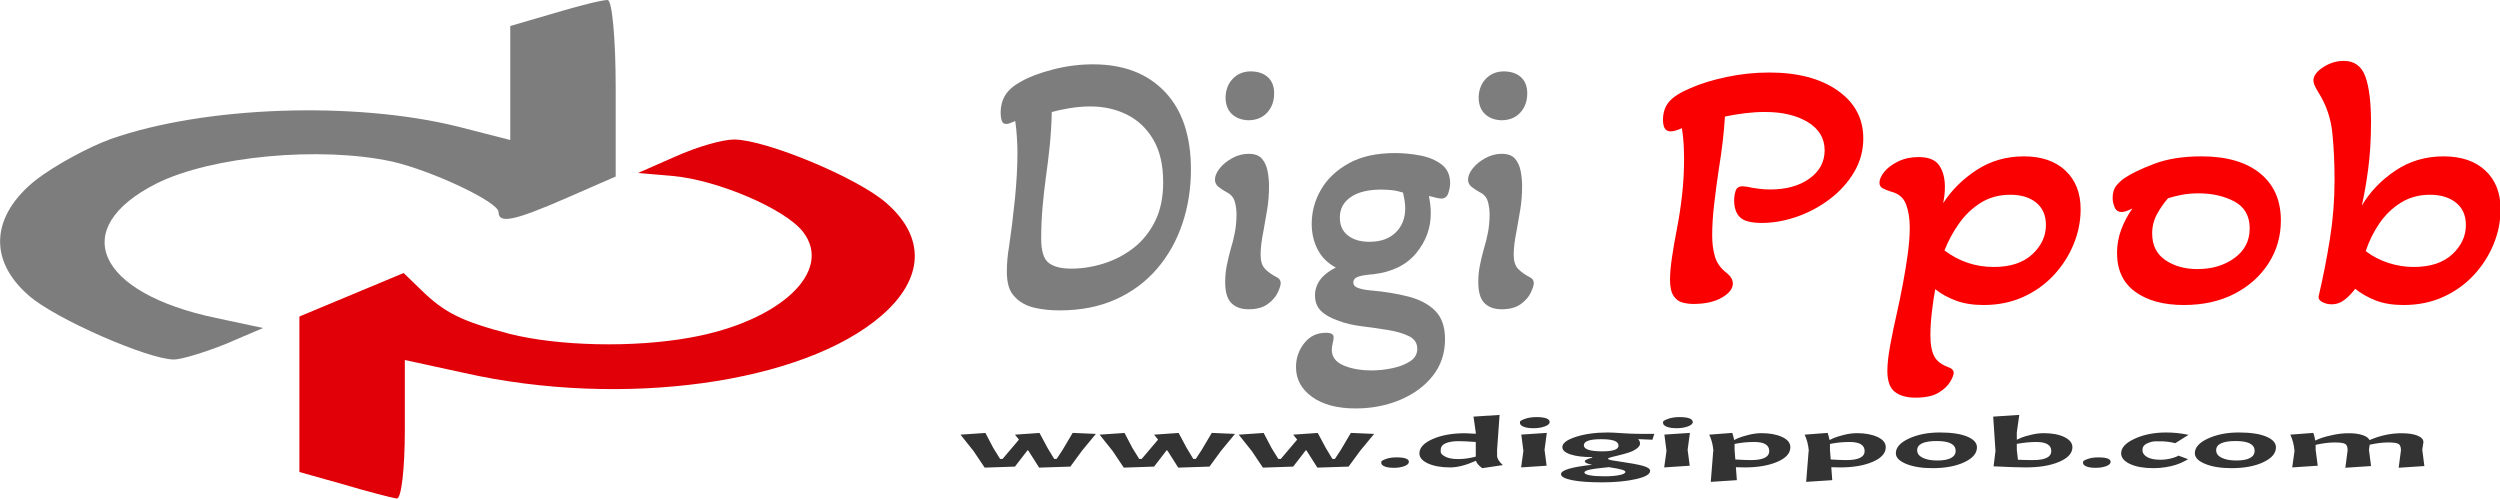 <?xml version="1.0" encoding="utf-8"?>
<svg viewBox="400 199.272 500 99.707" width="500" height="99.707" xmlns="http://www.w3.org/2000/svg">
  <g transform="matrix(2.342, 0, 0, 1, 288.751, -11.728)" style="">
    <path d="M 5.712 0.364 Q 4.676 0.364 3.808 0.168 Q 2.94 -0.028 2.38 -0.56 Q 1.96 -0.952 1.82 -1.442 Q 1.68 -1.932 1.68 -2.52 Q 1.68 -3.472 1.848 -4.424 Q 2.1 -6.076 2.296 -7.98 Q 2.492 -9.884 2.492 -11.508 Q 2.492 -12.012 2.45 -12.656 Q 2.408 -13.3 2.324 -13.86 Q 2.128 -13.776 1.946 -13.706 Q 1.764 -13.636 1.624 -13.636 Q 1.372 -13.636 1.288 -13.888 Q 1.204 -14.14 1.204 -14.448 Q 1.204 -15.26 1.582 -15.834 Q 1.96 -16.408 2.828 -16.856 Q 3.752 -17.36 5.25 -17.738 Q 6.748 -18.116 8.288 -18.116 Q 11.788 -18.116 13.79 -16.058 Q 15.792 -14 15.792 -10.22 Q 15.792 -8.064 15.134 -6.146 Q 14.476 -4.228 13.188 -2.758 Q 11.9 -1.288 10.024 -0.462 Q 8.148 0.364 5.712 0.364 Z M 6.608 -2.772 Q 7.868 -2.772 9.128 -3.164 Q 10.388 -3.556 11.41 -4.34 Q 12.432 -5.124 13.048 -6.342 Q 13.664 -7.56 13.664 -9.268 Q 13.664 -11.2 12.908 -12.46 Q 12.152 -13.72 10.892 -14.336 Q 9.632 -14.952 8.092 -14.952 Q 7.252 -14.952 6.426 -14.812 Q 5.6 -14.672 5.124 -14.532 Q 5.096 -13.244 4.97 -12.026 Q 4.844 -10.808 4.676 -9.66 Q 4.508 -8.456 4.41 -7.308 Q 4.312 -6.16 4.312 -5.04 Q 4.312 -3.64 4.886 -3.206 Q 5.46 -2.772 6.608 -2.772 Z M 20.181 -13.916 Q 19.397 -13.944 18.921 -14.392 Q 18.445 -14.84 18.445 -15.652 Q 18.473 -16.52 19.033 -17.066 Q 19.593 -17.612 20.461 -17.584 Q 21.273 -17.556 21.735 -17.108 Q 22.197 -16.66 22.169 -15.848 Q 22.141 -15.008 21.609 -14.462 Q 21.077 -13.916 20.181 -13.916 Z M 20.209 0.28 Q 19.369 0.28 18.893 -0.182 Q 18.417 -0.644 18.417 -1.764 Q 18.417 -2.408 18.543 -3.024 Q 18.669 -3.64 18.837 -4.228 Q 19.033 -4.844 19.159 -5.488 Q 19.285 -6.132 19.285 -6.86 Q 19.285 -7.364 19.145 -7.826 Q 19.005 -8.288 18.529 -8.512 Q 18.165 -8.708 17.899 -8.918 Q 17.633 -9.128 17.633 -9.464 Q 17.633 -9.856 17.997 -10.304 Q 18.361 -10.752 18.963 -11.074 Q 19.565 -11.396 20.209 -11.396 Q 20.909 -11.396 21.231 -11.032 Q 21.553 -10.668 21.665 -10.108 Q 21.777 -9.548 21.777 -8.96 Q 21.777 -8.064 21.637 -7.21 Q 21.497 -6.356 21.357 -5.628 Q 21.245 -5.096 21.189 -4.648 Q 21.133 -4.2 21.133 -3.808 Q 21.133 -3.108 21.469 -2.758 Q 21.805 -2.408 22.421 -2.1 Q 22.673 -1.96 22.673 -1.68 Q 22.673 -1.456 22.449 -0.98 Q 22.225 -0.504 21.679 -0.112 Q 21.133 0.28 20.209 0.28 Z M 28.41 7.728 Q 26.31 7.728 25.078 6.86 Q 23.846 5.992 23.846 4.62 Q 23.846 3.612 24.476 2.828 Q 25.106 2.044 26.142 2.044 Q 26.73 2.044 26.73 2.38 Q 26.73 2.576 26.66 2.828 Q 26.59 3.08 26.59 3.332 Q 26.59 4.116 27.486 4.494 Q 28.382 4.872 29.642 4.872 Q 30.426 4.872 31.238 4.704 Q 32.05 4.536 32.596 4.186 Q 33.142 3.836 33.142 3.248 Q 33.142 2.604 32.498 2.296 Q 31.854 1.988 30.874 1.834 Q 29.894 1.68 28.872 1.554 Q 27.85 1.428 27.122 1.148 Q 26.198 0.84 25.75 0.392 Q 25.302 -0.056 25.302 -0.756 Q 25.302 -2.072 26.898 -2.856 Q 25.974 -3.332 25.512 -4.2 Q 25.05 -5.068 25.05 -6.132 Q 25.05 -7.504 25.764 -8.708 Q 26.478 -9.912 27.892 -10.682 Q 29.306 -11.452 31.434 -11.452 Q 32.386 -11.452 33.366 -11.27 Q 34.346 -11.088 35.004 -10.598 Q 35.662 -10.108 35.662 -9.184 Q 35.662 -8.848 35.522 -8.442 Q 35.382 -8.036 34.99 -8.036 Q 34.822 -8.036 34.542 -8.106 Q 34.262 -8.176 34.038 -8.232 Q 34.094 -7.952 34.136 -7.616 Q 34.178 -7.28 34.178 -6.916 Q 34.178 -5.264 33.058 -3.934 Q 31.938 -2.604 29.782 -2.352 Q 28.998 -2.296 28.62 -2.17 Q 28.242 -2.044 28.242 -1.736 Q 28.242 -1.456 28.578 -1.33 Q 28.914 -1.204 29.446 -1.148 Q 31.154 -1.008 32.47 -0.672 Q 33.786 -0.336 34.528 0.406 Q 35.27 1.148 35.27 2.52 Q 35.27 4.116 34.332 5.278 Q 33.394 6.44 31.826 7.084 Q 30.258 7.728 28.41 7.728 Z M 29.474 -4.788 Q 30.762 -4.788 31.49 -5.488 Q 32.218 -6.188 32.218 -7.308 Q 32.218 -7.616 32.162 -7.938 Q 32.106 -8.26 32.05 -8.484 Q 31.602 -8.624 31.182 -8.666 Q 30.762 -8.708 30.37 -8.708 Q 28.886 -8.708 28.046 -8.148 Q 27.206 -7.588 27.206 -6.608 Q 27.206 -5.74 27.822 -5.264 Q 28.438 -4.788 29.474 -4.788 Z M 39.583 -13.916 Q 38.799 -13.944 38.323 -14.392 Q 37.847 -14.84 37.847 -15.652 Q 37.875 -16.52 38.435 -17.066 Q 38.995 -17.612 39.863 -17.584 Q 40.675 -17.556 41.137 -17.108 Q 41.599 -16.66 41.571 -15.848 Q 41.543 -15.008 41.011 -14.462 Q 40.479 -13.916 39.583 -13.916 Z M 39.611 0.28 Q 38.771 0.28 38.295 -0.182 Q 37.819 -0.644 37.819 -1.764 Q 37.819 -2.408 37.945 -3.024 Q 38.071 -3.64 38.239 -4.228 Q 38.435 -4.844 38.561 -5.488 Q 38.687 -6.132 38.687 -6.86 Q 38.687 -7.364 38.547 -7.826 Q 38.407 -8.288 37.931 -8.512 Q 37.567 -8.708 37.301 -8.918 Q 37.035 -9.128 37.035 -9.464 Q 37.035 -9.856 37.399 -10.304 Q 37.763 -10.752 38.365 -11.074 Q 38.967 -11.396 39.611 -11.396 Q 40.311 -11.396 40.633 -11.032 Q 40.955 -10.668 41.067 -10.108 Q 41.179 -9.548 41.179 -8.96 Q 41.179 -8.064 41.039 -7.21 Q 40.899 -6.356 40.759 -5.628 Q 40.647 -5.096 40.591 -4.648 Q 40.535 -4.2 40.535 -3.808 Q 40.535 -3.108 40.871 -2.758 Q 41.207 -2.408 41.823 -2.1 Q 42.075 -1.96 42.075 -1.68 Q 42.075 -1.456 41.851 -0.98 Q 41.627 -0.504 41.081 -0.112 Q 40.535 0.28 39.611 0.28 Z" transform="matrix(1.114, 0, 0, 2.663, 131.612, 272.109)" style="fill: rgb(125, 125, 125); white-space: pre;"/>
    <path d="M 204.032 260.683 Q 203.6 260.683 203.15 260.539 Q 202.7 260.395 202.412 259.855 Q 202.124 259.315 202.124 258.199 Q 202.124 257.299 202.286 255.913 Q 202.448 254.527 202.7 252.943 Q 202.952 251.323 203.114 249.523 Q 203.276 247.723 203.276 245.887 Q 203.276 245.167 203.24 244.339 Q 203.204 243.511 203.096 242.719 Q 202.844 242.863 202.61 242.953 Q 202.376 243.043 202.16 243.043 Q 201.548 243.043 201.548 241.855 Q 201.548 240.775 202.034 240.037 Q 202.52 239.299 203.816 238.615 Q 205.076 237.931 206.786 237.481 Q 208.496 237.031 210.26 237.031 Q 213.752 237.031 215.858 238.867 Q 217.964 240.703 217.964 243.763 Q 217.964 245.635 217.208 247.219 Q 216.452 248.803 215.21 249.973 Q 213.968 251.143 212.51 251.773 Q 211.052 252.403 209.648 252.403 Q 208.316 252.403 207.848 251.809 Q 207.38 251.215 207.38 250.099 Q 207.38 249.559 207.506 249.109 Q 207.632 248.659 208.064 248.659 Q 208.172 248.659 208.388 248.695 Q 208.604 248.731 208.82 248.803 Q 209.036 248.839 209.432 248.911 Q 209.828 248.983 210.332 248.983 Q 212.312 248.983 213.554 247.867 Q 214.796 246.751 214.796 244.987 Q 214.796 243.151 213.428 242.107 Q 212.06 241.063 209.9 241.063 Q 209.108 241.063 208.28 241.189 Q 207.452 241.315 206.624 241.531 Q 206.516 243.907 206.12 246.931 Q 205.904 248.731 205.742 250.477 Q 205.58 252.223 205.58 253.663 Q 205.58 254.923 205.814 255.877 Q 206.048 256.831 206.768 257.515 Q 207.272 258.019 207.272 258.595 Q 207.272 259.387 206.372 260.035 Q 205.472 260.683 204.032 260.683 Z M 222.24 270.259 Q 221.16 270.259 220.548 269.665 Q 219.936 269.071 219.936 267.523 Q 219.936 266.479 220.17 264.895 Q 220.404 263.311 220.728 261.547 Q 220.98 260.143 221.214 258.595 Q 221.448 257.047 221.61 255.553 Q 221.772 254.059 221.772 252.871 Q 221.772 251.503 221.466 250.495 Q 221.16 249.487 220.224 249.199 Q 219.864 249.055 219.576 248.875 Q 219.288 248.695 219.288 248.299 Q 219.288 247.795 219.684 247.183 Q 220.08 246.571 220.818 246.121 Q 221.556 245.671 222.492 245.671 Q 223.716 245.671 224.184 246.517 Q 224.652 247.363 224.652 248.731 Q 224.652 249.127 224.616 249.541 Q 224.58 249.955 224.508 250.387 Q 225.552 248.371 227.262 246.985 Q 228.972 245.599 231.132 245.599 Q 233.292 245.599 234.534 247.057 Q 235.776 248.515 235.776 250.999 Q 235.776 252.835 235.2 254.581 Q 234.624 256.327 233.58 257.731 Q 232.536 259.135 231.078 259.963 Q 229.62 260.791 227.82 260.791 Q 226.524 260.791 225.552 260.341 Q 224.58 259.891 223.86 259.171 Q 223.716 260.107 223.59 261.439 Q 223.464 262.771 223.464 263.923 Q 223.464 265.255 223.77 266.011 Q 224.076 266.767 224.976 267.163 Q 225.372 267.343 225.372 267.739 Q 225.372 268.027 225.084 268.639 Q 224.796 269.251 224.13 269.755 Q 223.464 270.259 222.24 270.259 Z M 228.648 256.903 Q 230.7 256.903 231.816 255.607 Q 232.932 254.311 232.932 252.619 Q 232.932 251.143 232.14 250.333 Q 231.348 249.523 230.016 249.523 Q 228.648 249.523 227.604 250.333 Q 226.56 251.143 225.822 252.439 Q 225.084 253.735 224.616 255.211 Q 226.416 256.903 228.648 256.903 Z M 244.231 260.791 Q 241.747 260.791 240.253 259.441 Q 238.759 258.091 238.759 255.463 Q 238.759 254.239 239.101 253.087 Q 239.443 251.935 240.019 250.927 Q 239.443 251.287 239.155 251.287 Q 238.723 251.287 238.561 250.801 Q 238.399 250.315 238.399 249.847 Q 238.399 249.019 238.741 248.533 Q 239.083 248.047 239.407 247.795 Q 240.163 247.147 241.783 246.373 Q 243.403 245.599 245.671 245.599 Q 248.767 245.599 250.477 247.327 Q 252.187 249.055 252.187 252.151 Q 252.187 254.563 251.179 256.525 Q 250.171 258.487 248.389 259.639 Q 246.607 260.791 244.231 260.791 Z M 245.347 257.119 Q 247.147 257.119 248.389 255.985 Q 249.631 254.851 249.631 252.979 Q 249.631 251.035 248.371 250.207 Q 247.111 249.379 245.455 249.379 Q 244.699 249.379 244.087 249.523 Q 243.475 249.667 242.935 249.883 Q 242.431 250.603 242.035 251.503 Q 241.639 252.403 241.639 253.483 Q 241.639 255.283 242.719 256.201 Q 243.799 257.119 245.347 257.119 Z M 262.238 260.791 Q 260.906 260.791 259.952 260.323 Q 258.998 259.855 258.278 259.135 Q 257.918 259.747 257.432 260.233 Q 256.946 260.719 256.334 260.719 Q 255.938 260.719 255.578 260.485 Q 255.218 260.251 255.29 259.855 Q 255.83 256.975 256.208 254.023 Q 256.586 251.071 256.586 248.011 Q 256.586 245.455 256.406 243.223 Q 256.226 240.991 255.29 239.119 Q 255.11 238.759 254.984 238.435 Q 254.858 238.111 254.858 237.823 Q 254.858 237.139 255.65 236.491 Q 256.442 235.843 257.342 235.843 Q 258.638 235.843 259.106 237.427 Q 259.574 239.011 259.574 242.107 Q 259.574 244.735 259.34 246.913 Q 259.106 249.091 258.818 250.639 Q 259.826 248.515 261.572 247.057 Q 263.318 245.599 265.514 245.599 Q 267.71 245.599 268.952 247.057 Q 270.194 248.515 270.194 250.999 Q 270.194 252.835 269.618 254.581 Q 269.042 256.327 267.998 257.731 Q 266.954 259.135 265.496 259.963 Q 264.038 260.791 262.238 260.791 Z M 263.066 256.903 Q 265.118 256.903 266.234 255.607 Q 267.35 254.311 267.35 252.619 Q 267.35 251.143 266.54 250.333 Q 265.73 249.523 264.398 249.523 Q 263.066 249.523 262.022 250.333 Q 260.978 251.143 260.258 252.457 Q 259.538 253.771 259.142 255.283 Q 259.97 256.075 260.996 256.489 Q 262.022 256.903 263.066 256.903 Z" transform="matrix(1.042, 0, 0, 1.957, -20.497, -238.366)" style="fill: rgb(250, 0, 0); white-space: pre;"/>
  </g>
  <g transform="matrix(2.343, 0, 0, 1, 302.801, -0.728)" style="">
    <path d="M 88.841 202.601 L 85.041 205.201 L 85.041 216.602 L 85.041 228.002 L 80.541 225.302 C 71.741 220.202 58.941 221.202 50.941 227.802 C 49.041 229.402 46.141 233.102 44.541 236.002 C 40.741 243.102 40.441 252.002 43.941 259.102 C 46.141 263.702 54.141 271.902 56.341 271.902 C 56.941 271.902 58.941 270.502 60.741 268.802 L 63.941 265.602 L 59.941 263.602 C 49.741 258.602 47.241 245.702 54.841 236.702 C 59.541 231.202 68.841 229.202 74.941 232.302 C 78.341 234.102 84.041 240.402 84.041 242.402 C 84.041 244.802 85.341 244.202 89.841 239.602 L 94.041 235.302 L 94.041 217.602 C 94.041 207.902 93.741 199.901 93.341 200.001 C 92.841 200.001 90.841 201.201 88.841 202.601 Z" stroke="none" style="fill: rgb(125, 125, 125);"/>
    <path d="M 99.141 231.302 L 95.941 234.602 L 98.941 235.202 C 102.741 236.002 108.541 241.802 110.041 246.402 C 112.641 254.302 108.041 264.302 100.441 267.502 C 95.541 269.602 89.141 269.202 85.041 266.802 C 80.941 264.302 79.441 262.602 77.441 258.002 L 75.941 254.602 L 71.441 259.002 L 67.041 263.302 L 67.041 278.902 L 67.041 294.402 L 70.841 296.902 C 72.841 298.302 74.841 299.502 75.341 299.702 C 75.741 299.902 76.041 293.802 76.041 286.002 L 76.041 272.002 L 81.141 274.602 C 94.641 281.702 110.041 276.702 116.741 263.102 C 120.341 255.802 120.541 247.502 117.141 240.602 C 114.741 235.602 106.841 227.902 104.141 227.902 C 103.141 227.902 100.941 229.402 99.141 231.302 Z" stroke="none" style="fill: rgb(225, 0, 7);"/>
  </g>
  <path d="M 610.837 291.059 L 611.331 291.059 L 612.55 289.201 L 614.53 285.85 L 619.176 286.053 L 616.397 289.418 L 614.073 292.592 L 607.827 292.796 L 605.733 289.499 L 605.543 289.282 L 602.99 292.592 L 596.935 292.796 L 594.725 289.499 L 592.098 286.202 L 597.087 285.863 L 598.648 288.848 L 600.019 291.059 L 600.515 291.059 L 603.79 287.193 L 602.99 286.202 L 607.903 285.863 L 609.502 288.848 L 610.837 291.059 Z M 638.66 291.059 L 639.155 291.059 L 640.373 289.201 L 642.353 285.85 L 646.999 286.053 L 644.22 289.418 L 641.896 292.592 L 635.65 292.796 L 633.556 289.499 L 633.366 289.282 L 630.813 292.592 L 624.758 292.796 L 622.55 289.499 L 619.921 286.202 L 624.91 285.863 L 626.471 288.848 L 627.844 291.059 L 628.339 291.059 L 631.613 287.193 L 630.813 286.202 L 635.727 285.863 L 637.326 288.848 L 638.66 291.059 Z M 666.483 291.059 L 666.978 291.059 L 668.196 289.201 L 670.176 285.85 L 674.823 286.053 L 672.043 289.418 L 669.719 292.592 L 663.474 292.796 L 661.38 289.499 L 661.189 289.282 L 658.637 292.592 L 652.581 292.796 L 650.373 289.499 L 647.744 286.202 L 652.734 285.863 L 654.295 288.848 L 655.667 291.059 L 656.162 291.059 L 659.436 287.193 L 658.637 286.202 L 663.55 285.863 L 665.149 288.848 L 666.483 291.059 Z M 676.253 291.846 C 676.253 291.846 676.253 291.774 676.253 291.629 C 676.253 291.484 676.553 291.301 677.149 291.08 C 677.744 290.858 678.463 290.747 679.301 290.747 C 680.951 290.747 681.775 291.046 681.775 291.643 C 681.775 291.986 681.477 292.271 680.881 292.497 C 680.284 292.723 679.585 292.836 678.786 292.836 C 677.986 292.836 677.364 292.744 676.92 292.558 C 676.475 292.373 676.253 292.135 676.253 291.846 Z M 695.192 291.425 C 693.211 292.312 691.497 292.755 690.05 292.755 C 688.248 292.755 686.768 292.493 685.612 291.968 C 684.457 291.444 683.881 290.77 683.881 289.947 C 683.881 288.816 684.763 287.862 686.528 287.084 C 688.292 286.306 690.456 285.918 693.02 285.918 L 695.154 286.026 L 695.154 285.768 L 694.697 282.594 L 699.915 282.255 L 699.418 289.228 L 699.418 290.422 C 699.418 290.964 699.8 291.588 700.562 292.294 L 696.448 292.904 C 695.712 292.362 695.293 291.869 695.192 291.425 Z M 688.145 289.241 C 688.145 289.241 688.145 289.386 688.145 289.675 C 688.145 289.965 688.445 290.272 689.041 290.598 C 689.637 290.924 690.501 291.086 691.63 291.086 C 692.76 291.086 693.934 290.924 695.154 290.598 L 695.154 287.668 C 693.629 287.559 692.5 287.505 691.764 287.505 C 690.622 287.505 689.733 287.65 689.097 287.939 C 688.463 288.228 688.145 288.662 688.145 289.241 Z M 709.364 285.85 L 708.907 289.228 L 709.325 292.416 L 704.222 292.755 L 704.679 289.458 L 704.26 286.189 L 709.364 285.85 Z M 703.994 283.862 C 703.994 283.862 703.994 283.786 703.994 283.635 C 703.994 283.484 704.323 283.288 704.983 283.048 C 705.644 282.809 706.405 282.689 707.269 282.689 C 708.132 282.689 708.792 282.772 709.249 282.94 C 709.706 283.107 709.935 283.358 709.935 283.693 C 709.935 284.027 709.61 284.314 708.963 284.554 C 708.316 284.794 707.567 284.914 706.717 284.914 C 705.866 284.914 705.199 284.814 704.717 284.615 C 704.235 284.416 703.994 284.165 703.994 283.862 Z M 712.201 294.098 C 712.201 293.302 714.283 292.678 718.448 292.226 C 717.457 292.045 716.962 291.81 716.962 291.52 C 716.962 291.403 717.089 291.285 717.342 291.168 C 717.597 291.05 717.965 290.928 718.448 290.801 L 718.448 290.693 C 716.619 290.693 715.166 290.512 714.086 290.15 C 713.007 289.788 712.467 289.305 712.467 288.699 C 712.467 287.912 713.369 287.227 715.172 286.643 C 716.975 286.06 719.107 285.768 721.57 285.768 C 722.206 285.768 723.131 285.814 724.351 285.904 C 725.569 285.994 726.763 286.04 727.93 286.04 L 730.863 286.04 L 730.483 287.22 L 727.625 287.098 C 727.88 287.36 728.006 287.659 728.006 287.993 C 728.006 288.328 727.784 288.66 727.341 288.99 C 726.895 289.32 726.362 289.585 725.74 289.784 C 725.119 289.983 724.497 290.157 723.874 290.306 C 723.252 290.456 722.719 290.587 722.275 290.7 C 721.83 290.813 721.608 290.914 721.608 291.005 C 721.608 291.177 722.116 291.326 723.131 291.453 C 725.823 291.842 727.645 292.172 728.597 292.443 C 729.549 292.714 730.026 293.049 730.026 293.447 C 730.026 294.116 729.079 294.666 727.188 295.095 C 725.296 295.525 723.043 295.74 720.428 295.74 C 717.812 295.74 715.788 295.59 714.353 295.292 C 712.919 294.993 712.201 294.596 712.201 294.098 Z M 723.704 288.4 C 723.704 287.957 723.424 287.631 722.865 287.423 C 722.307 287.215 721.431 287.111 720.238 287.111 C 717.927 287.111 716.771 287.516 716.771 288.326 C 716.771 289.135 718.003 289.54 720.466 289.54 C 722.625 289.54 723.704 289.16 723.704 288.4 Z M 725.075 293.65 C 725.075 293.488 724.833 293.336 724.351 293.196 C 723.868 293.056 723.005 292.891 721.76 292.701 C 719.908 292.882 718.632 293.049 717.933 293.203 C 717.235 293.356 716.885 293.546 716.885 293.772 C 716.885 293.999 717.235 294.182 717.933 294.322 C 718.632 294.462 719.602 294.532 720.847 294.532 C 722.092 294.532 723.106 294.451 723.894 294.288 C 724.681 294.125 725.075 293.913 725.075 293.65 Z M 737.981 285.85 L 737.524 289.228 L 737.943 292.416 L 732.84 292.755 L 733.297 289.458 L 732.878 286.189 L 737.981 285.85 Z M 732.611 283.862 C 732.611 283.862 732.611 283.786 732.611 283.635 C 732.611 283.484 732.942 283.288 733.601 283.048 C 734.262 282.809 735.023 282.689 735.887 282.689 C 736.75 282.689 737.41 282.772 737.867 282.94 C 738.324 283.107 738.552 283.358 738.552 283.693 C 738.552 284.027 738.23 284.314 737.582 284.554 C 736.935 284.794 736.185 284.914 735.334 284.914 C 734.484 284.914 733.818 284.814 733.335 284.615 C 732.853 284.416 732.611 284.165 732.611 283.862 Z M 752.322 285.904 C 753.946 285.904 755.311 286.157 756.415 286.664 C 757.52 287.17 758.072 287.853 758.072 288.712 C 758.072 289.915 757.203 290.89 755.464 291.636 C 753.724 292.382 751.56 292.755 748.97 292.755 C 748.437 292.755 747.841 292.741 747.18 292.714 L 747.371 295.305 L 742.153 295.645 L 742.648 289.458 L 742.686 289.458 C 742.585 288.246 742.305 287.161 741.848 286.202 L 746.457 285.85 C 746.609 286.329 746.735 286.804 746.838 287.274 C 746.887 287.229 747.149 287.105 747.617 286.901 C 748.087 286.698 748.779 286.481 749.693 286.25 C 750.608 286.019 751.484 285.904 752.322 285.904 Z M 750.837 287.668 C 749.491 287.668 748.183 287.799 746.914 288.061 L 746.914 289.228 L 747.066 291.168 C 748.437 291.249 749.478 291.29 750.188 291.29 C 752.626 291.29 753.845 290.686 753.845 289.479 C 753.845 288.271 752.842 287.668 750.837 287.668 Z M 771.4 285.904 C 773.025 285.904 774.389 286.157 775.495 286.664 C 776.599 287.17 777.15 287.853 777.15 288.712 C 777.15 289.915 776.281 290.89 774.542 291.636 C 772.803 292.382 770.638 292.755 768.049 292.755 C 767.516 292.755 766.919 292.741 766.258 292.714 L 766.449 295.305 L 761.231 295.645 L 761.727 289.458 L 761.766 289.458 C 761.663 288.246 761.383 287.161 760.926 286.202 L 765.535 285.85 C 765.687 286.329 765.815 286.804 765.916 287.274 C 765.967 287.229 766.227 287.105 766.697 286.901 C 767.167 286.698 767.859 286.481 768.773 286.25 C 769.686 286.019 770.562 285.904 771.4 285.904 Z M 769.915 287.668 C 768.569 287.668 767.261 287.799 765.992 288.061 L 765.992 289.228 L 766.144 291.168 C 767.516 291.249 768.556 291.29 769.268 291.29 C 771.704 291.29 772.924 290.686 772.924 289.479 C 772.924 288.271 771.921 287.668 769.915 287.668 Z M 779.168 289.92 C 779.168 288.762 780.044 287.781 781.795 286.976 C 783.548 286.171 785.598 285.768 787.947 285.768 C 790.296 285.768 792.123 286.04 793.431 286.582 C 794.739 287.125 795.393 287.844 795.393 288.739 C 795.393 289.933 794.548 290.926 792.86 291.717 C 791.171 292.509 789.044 292.904 786.48 292.904 C 784.373 292.904 782.628 292.622 781.244 292.056 C 779.86 291.491 779.168 290.779 779.168 289.92 Z M 791.127 289.445 C 791.127 288.133 789.87 287.478 787.356 287.478 C 784.74 287.478 783.434 288.093 783.434 289.323 C 783.434 289.965 783.802 290.467 784.538 290.829 C 785.275 291.19 786.245 291.371 787.452 291.371 C 788.657 291.371 789.572 291.206 790.193 290.876 C 790.815 290.546 791.127 290.069 791.127 289.445 Z M 808.731 285.904 C 810.433 285.904 811.815 286.166 812.883 286.691 C 813.949 287.215 814.482 287.889 814.482 288.712 C 814.482 289.897 813.613 290.867 811.873 291.622 C 810.133 292.377 807.881 292.755 805.113 292.755 C 803.843 292.755 801.711 292.683 798.715 292.538 L 799.096 289.458 L 798.639 282.594 L 803.856 282.255 L 803.361 285.755 L 803.361 287.22 C 803.641 287.075 803.984 286.921 804.389 286.759 C 804.795 286.596 805.431 286.413 806.293 286.209 C 807.157 286.006 807.97 285.904 808.731 285.904 Z M 807.247 287.668 C 806.078 287.668 804.783 287.794 803.361 288.047 L 803.361 289.228 L 803.59 291.222 C 804.656 291.267 805.659 291.29 806.598 291.29 C 809.036 291.29 810.254 290.686 810.254 289.479 C 810.254 288.271 809.251 287.668 807.247 287.668 Z M 816.608 291.846 C 816.608 291.846 816.608 291.774 816.608 291.629 C 816.608 291.484 816.906 291.301 817.502 291.08 C 818.099 290.858 818.816 290.747 819.653 290.747 C 821.304 290.747 822.13 291.046 822.13 291.643 C 822.13 291.986 821.83 292.271 821.234 292.497 C 820.638 292.723 819.94 292.836 819.14 292.836 C 818.339 292.836 817.718 292.744 817.273 292.558 C 816.829 292.373 816.608 292.135 816.608 291.846 Z M 831.997 287.532 C 831.997 287.532 831.718 287.532 831.158 287.532 C 830.6 287.532 830.016 287.674 829.407 287.959 C 828.798 288.244 828.493 288.681 828.493 289.268 C 828.493 289.856 828.804 290.329 829.427 290.686 C 830.047 291.043 830.956 291.222 832.15 291.222 C 832.759 291.222 833.355 291.154 833.939 291.019 C 834.524 290.883 834.967 290.747 835.272 290.612 L 835.691 290.394 L 837.596 291.1 C 837.52 291.145 837.424 291.208 837.31 291.29 C 837.195 291.371 836.916 291.516 836.472 291.724 C 836.028 291.932 835.558 292.115 835.063 292.273 C 834.568 292.432 833.926 292.576 833.14 292.708 C 832.352 292.839 831.527 292.904 830.663 292.904 C 828.76 292.904 827.21 292.628 826.017 292.077 C 824.825 291.525 824.227 290.806 824.227 289.92 C 824.227 288.816 825.129 287.848 826.932 287.016 C 828.735 286.184 830.842 285.768 833.254 285.768 C 833.991 285.768 834.726 285.807 835.462 285.884 C 836.199 285.961 836.949 286.08 837.71 286.243 L 835.043 287.912 C 834.13 287.659 833.113 287.532 831.997 287.532 Z M 838.967 289.92 C 838.967 288.762 839.842 287.781 841.594 286.976 C 843.347 286.171 845.396 285.768 847.745 285.768 C 850.094 285.768 851.921 286.04 853.229 286.582 C 854.537 287.125 855.191 287.844 855.191 288.739 C 855.191 289.933 854.346 290.926 852.658 291.717 C 850.97 292.509 848.842 292.904 846.278 292.904 C 844.171 292.904 842.426 292.622 841.042 292.056 C 839.658 291.491 838.967 290.779 838.967 289.92 Z M 850.925 289.445 C 850.925 288.133 849.668 287.478 847.154 287.478 C 844.538 287.478 843.232 288.093 843.232 289.323 C 843.232 289.965 843.6 290.467 844.337 290.829 C 845.073 291.19 846.043 291.371 847.25 291.371 C 848.455 291.371 849.37 291.206 849.991 290.876 C 850.614 290.546 850.925 290.069 850.925 289.445 Z M 869.526 289.323 C 869.526 288.699 869.374 288.283 869.069 288.075 C 868.765 287.867 868.053 287.763 866.935 287.763 C 865.818 287.763 864.548 287.921 863.127 288.237 L 863.127 289.228 L 863.547 292.416 L 858.444 292.755 L 858.9 289.458 C 858.798 288.246 858.52 287.161 858.063 286.202 L 862.67 285.85 C 862.848 286.374 862.974 286.885 863.05 287.383 C 863.433 287.202 863.863 287.023 864.347 286.847 C 864.828 286.67 865.59 286.472 866.631 286.25 C 867.672 286.028 868.727 285.918 869.793 285.918 C 870.859 285.918 871.759 286.04 872.496 286.284 C 873.232 286.528 873.703 286.863 873.906 287.288 C 876.013 286.374 878.146 285.918 880.304 285.918 C 881.65 285.918 882.716 286.078 883.502 286.399 C 884.29 286.72 884.684 287.157 884.684 287.708 L 884.454 289.228 L 884.875 292.484 L 879.733 292.823 L 880.19 289.323 C 880.19 288.699 880.038 288.283 879.733 288.075 C 879.428 287.867 878.73 287.763 877.637 287.763 C 876.547 287.763 875.315 287.912 873.944 288.21 L 873.79 289.228 L 874.211 292.484 L 869.069 292.823 L 869.526 289.323 Z" style="fill: rgb(51, 51, 51); white-space: pre;"/>
</svg>
